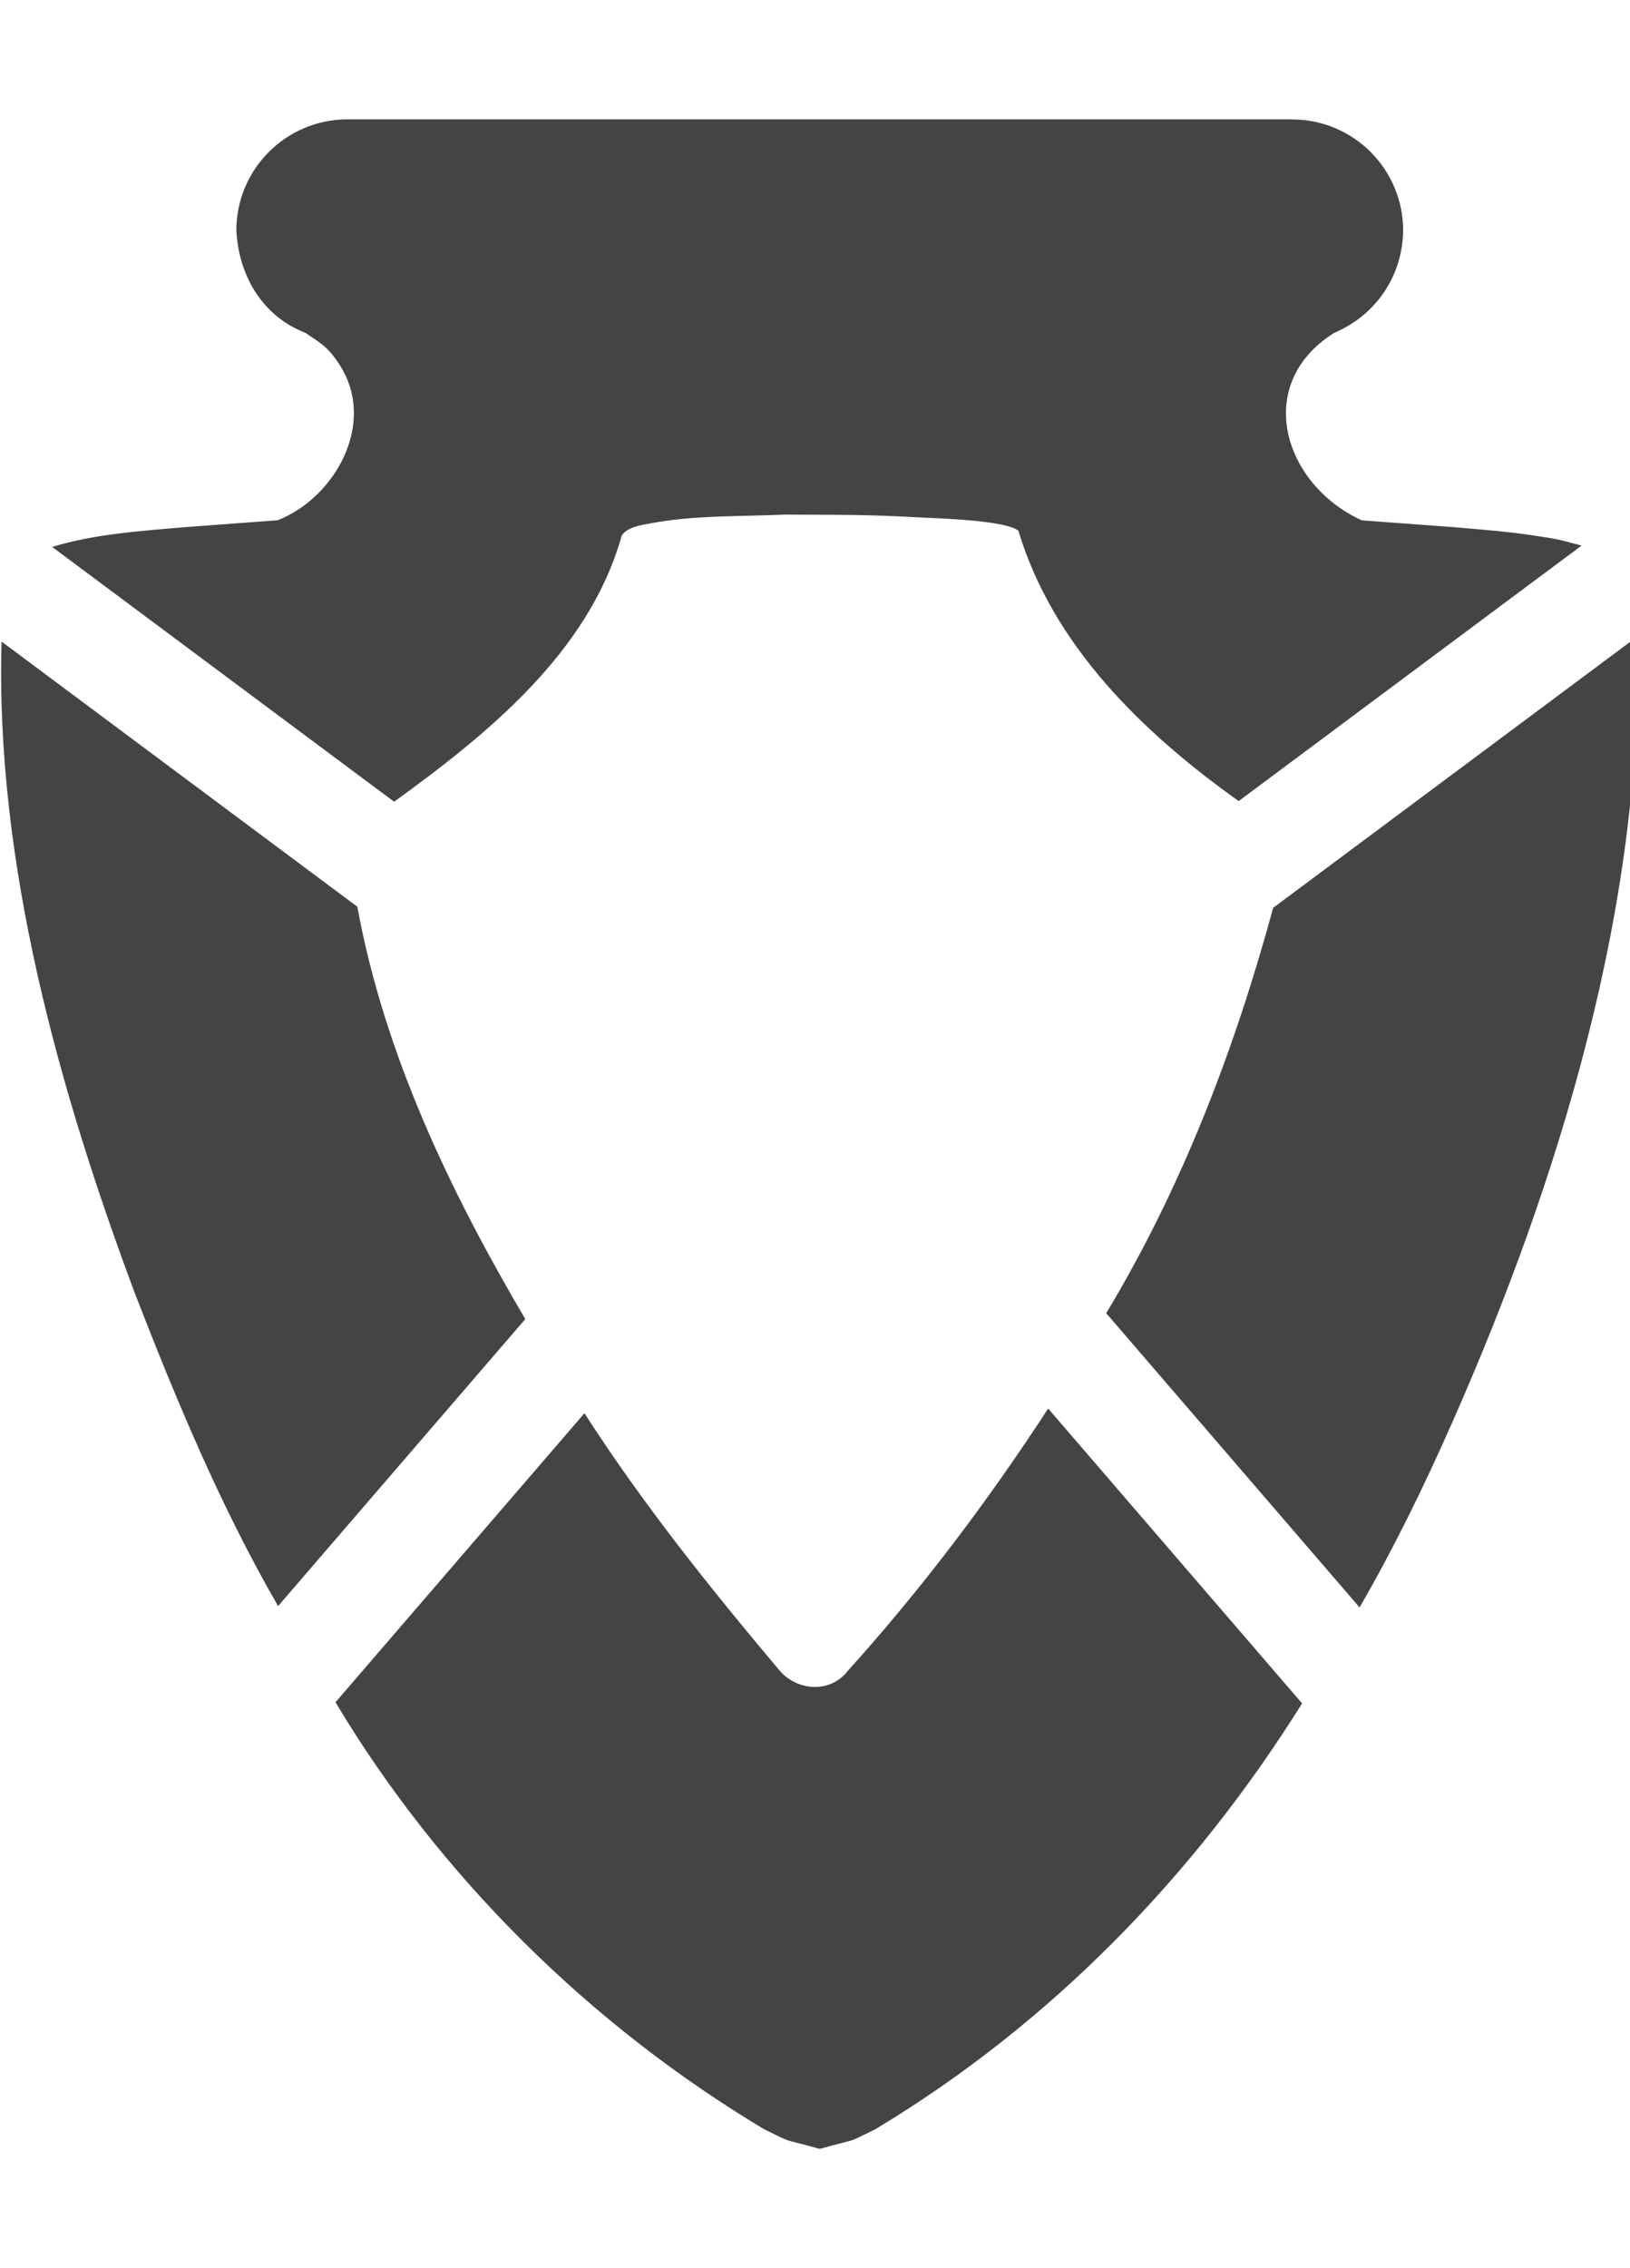 <svg viewBox="0 0 23 32" height="32" width="23" xmlns="http://www.w3.org/2000/svg" version="1.1">
<title>cm2</title>
<path d="M14.789 19.871l3.584 4.161c-1.524 2.439-3.555 4.525-6.022 6.008-0.441 0.214-0.184 0.11-0.784 0.277v0c-0.6-0.167-0.343-0.063-0.784-0.277-2.452-1.466-4.579-3.566-6.049-6.024l3.513-4.078c0.823 1.282 1.778 2.472 2.758 3.636 0.248 0.283 0.709 0.319 0.957 0 1.042-1.156 1.98-2.398 2.828-3.702zM23.105 8.979l-5.14 3.829c-0.543 1.996-1.285 3.942-2.356 5.719l3.575 4.151c0.482-0.833 0.905-1.699 1.294-2.579 1.517-3.426 2.715-7.326 2.626-11.12zM0.022 9.053c-0.090 3.117 0.811 6.335 1.89 9.217 0.583 1.5 1.205 2.992 2.012 4.389l3.488-4.049c-1.066-1.812-1.987-3.733-2.37-5.818l-5.019-3.74zM18.231 1.684l-13.328 0c-0.866 0-1.568 0.702-1.568 1.568 0.032 0.632 0.366 1.21 0.975 1.444 0.22 0.151 0.317 0.194 0.485 0.456 0.522 0.814-0.060 1.865-0.876 2.188l-1.281 0.095c-0.638 0.056-1.285 0.094-1.902 0.281l4.825 3.595c1.325-0.959 2.753-2.114 3.211-3.753 0.074-0.122 0.277-0.15 0.399-0.173 0.625-0.119 1.27-0.096 1.901-0.125 0.941 0.006 1.069-0.004 1.992 0.044 0.146 0.008 1.132 0.036 1.306 0.184 0.488 1.625 1.76 2.853 3.108 3.814l4.839-3.605c-0.137-0.034-0.271-0.077-0.41-0.1-0.562-0.095-0.877-0.114-1.412-0.161l-1.28-0.095c-1.101-0.502-1.546-1.915-0.391-2.644 0.589-0.249 0.966-0.8 0.975-1.444 0-0.866-0.702-1.568-1.568-1.568z" fill="#444"></path>
</svg>
